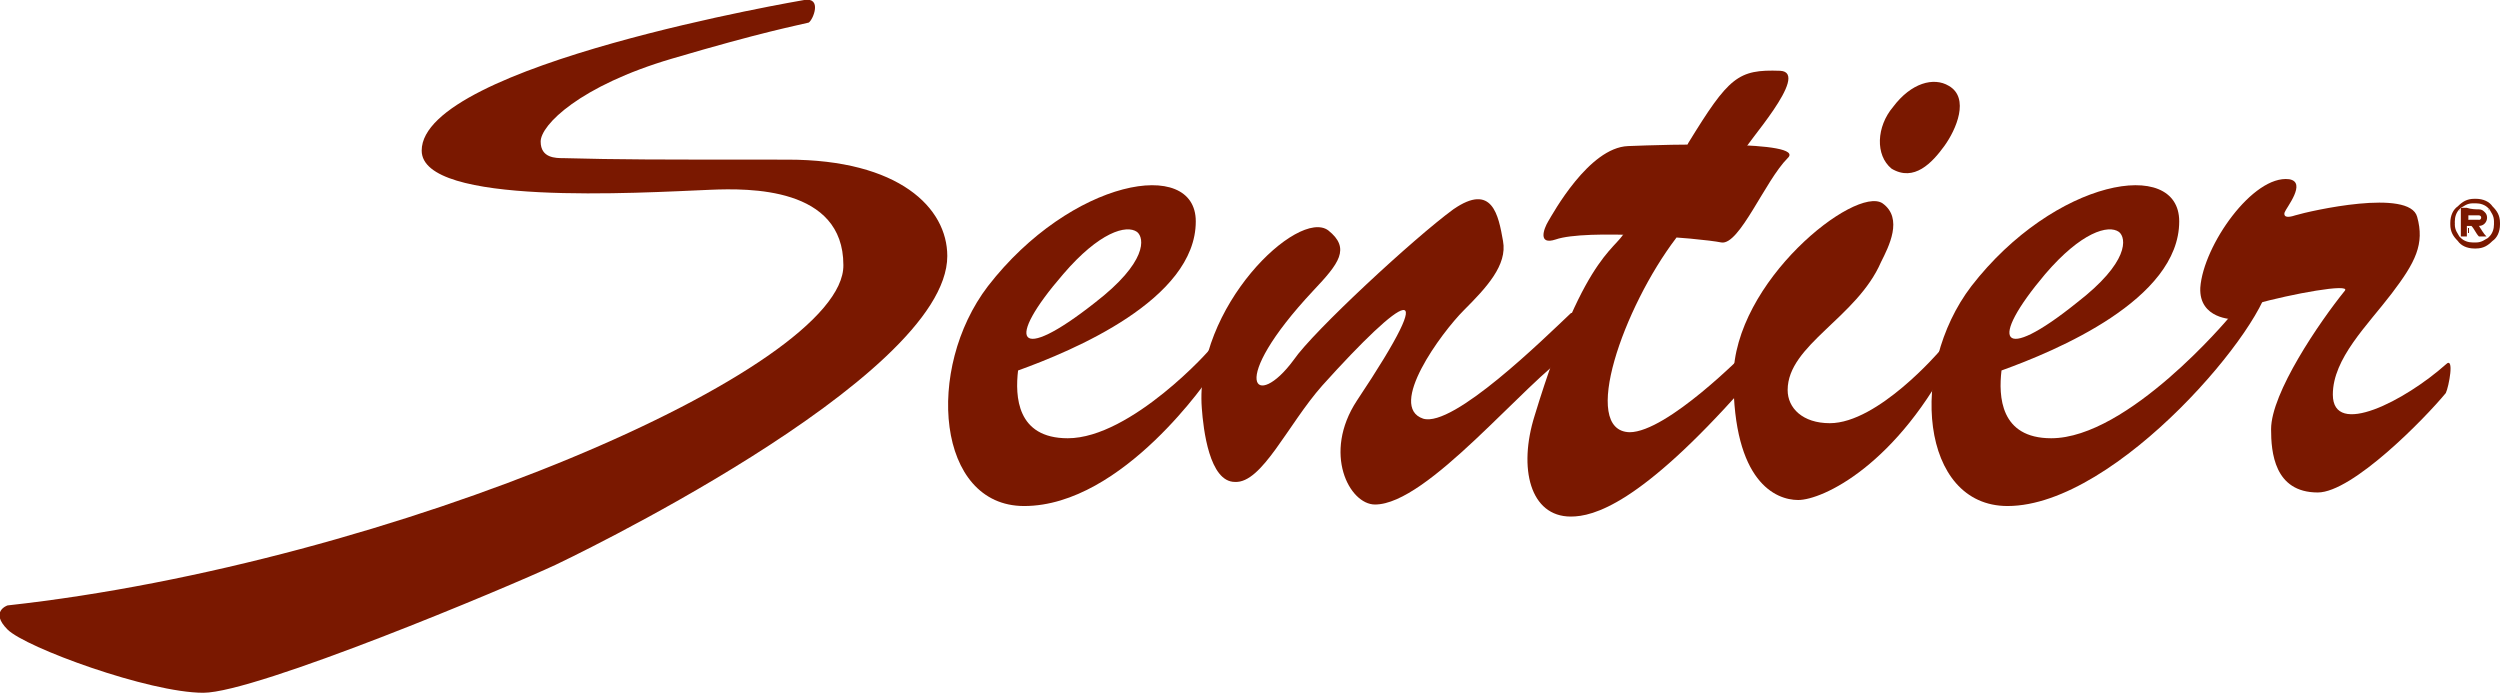<?xml version="1.0" encoding="utf-8"?>
<!-- Generator: Adobe Illustrator 18.0.0, SVG Export Plug-In . SVG Version: 6.00 Build 0)  -->
<!DOCTYPE svg PUBLIC "-//W3C//DTD SVG 1.1//EN" "http://www.w3.org/Graphics/SVG/1.1/DTD/svg11.dtd">
<svg version="1.1" id="Layer_1" xmlns="http://www.w3.org/2000/svg" xmlns:xlink="http://www.w3.org/1999/xlink" x="0px" y="0px"
	 viewBox="0 0 166 46" enable-background="new 0 0 166 46" xml:space="preserve">
<g>
	<path fill="#7A1800" d="M0.5,40.2c0,0-1.2,0.4,0,1.6C1.7,43,9.9,46,13.5,46c3.5,0,20.2-7,23.4-8.5c0,0,26-12.3,26-20.5
		c0-3.2-3.2-6.4-10.6-6.4c-9,0-11.1,0-14.9-0.1c-0.5,0-1.5,0-1.5-1.1s2.6-3.7,8.7-5.5c6.1-1.8,8.3-2.2,9.1-2.4
		C54,1.3,54.6-0.2,53.4,0C53.4,0,28,4.3,28,10c0,3.7,14.4,2.8,19.2,2.6c2.5-0.1,8.8-0.2,8.8,5C56.1,24.5,26,37.4,0.5,40.2z"/>
	<g>
		<path fill="#7A1800" d="M70.9,29.1c-3.4,0-3.5-2.8-3.3-4.5c3.6-1.3,11.8-4.7,11.8-9.9c0-4.3-8.3-2.8-13.8,4.3
			c-4.2,5.5-3.4,14.6,2.4,14.6c6.6,0,12.4-8.7,12.4-8.7v-1.8C80.5,23.1,75.1,29.1,70.9,29.1z M70.6,18.2c2.4-2.8,4.2-3.3,4.9-2.8
			c0.5,0.4,0.7,2-2.8,4.7C67.5,24.2,66.7,22.7,70.6,18.2z"/>
		<path fill="#7A1800" d="M148,21.1c0,0-6.7,8-11.8,8c-3.4,0-3.5-2.8-3.3-4.5c3.6-1.3,11.8-4.7,11.8-9.9c0-4.3-8.3-2.8-13.8,4.3
			c-4.2,5.5-3.4,14.6,2.4,14.6c7.3,0,17.4-12.2,17.4-15.1C150.7,17.9,148,21.1,148,21.1z M135.8,18.2c2.4-2.8,4.2-3.3,4.9-2.8
			c0.5,0.4,0.7,2-2.8,4.7C132.8,24.2,132,22.7,135.8,18.2z"/>
	</g>
	<path fill="#7A1800" d="M87.2,19.3c1.7-1.8,2.5-2.8,1-4c-2-1.5-8.9,5.1-8.4,11.8c0.1,1.4,0.5,4.9,2.2,4.9c1.8,0.1,3.5-3.8,5.8-6.4
		c5.4-6,8.1-7.7,2.3,1c-2.3,3.5-0.5,6.9,1.2,6.9c3.5,0,9.9-8.1,13.1-10.2c0.3-0.2,0.2-2.8-0.1-2.5c-1.8,1.7-7.8,7.6-9.8,7
		c-2.4-0.8,1.2-5.7,2.7-7.2c1.5-1.5,2.9-3,2.6-4.6c-0.3-1.7-0.7-3.9-3.3-2.1c-2.6,1.9-9.3,8.1-10.6,10
		C83.4,27.3,81.4,25.5,87.2,19.3z"/>
	<path fill="#7A1800" d="M118.2,4.7c-2.8-0.1-3.4,0.4-6.1,4.8l-1.5,3.3c0,0-2.4,1.3-2.6,2.3c-0.4,1.5-2.6,1-6.1,12.5
		c-1.1,3.5-0.3,6.7,2.4,6.7c1.5,0,4.6-0.8,11.5-8.6l1.7-3.4l-1.6,1.1c0,0-5.2,5.3-7.7,5.3c-3.3-0.1-0.4-8.3,3.1-12.9l0.7-2.1
		l2.2-3.2l1.7-0.6C115.7,9.8,120.3,4.8,118.2,4.7z"/>
	<path fill="#7A1800" d="M103.3,15.9c-1.2,0.4-0.8-0.7-0.5-1.2c0.3-0.5,2.7-4.9,5.3-5c2.5-0.1,11.9-0.4,10.6,0.8
		c-1.5,1.5-3.2,5.8-4.4,5.6C112.8,15.8,105.3,15.2,103.3,15.9z"/>
	<path fill="#7A1800" d="M125,13.5c-1.8-1.2-9.9,5.2-9.9,11.6c0,6.9,2.8,8.1,4.3,8.1c1.6,0,6.6-2.3,10.4-9.9l-1,0
		c0,0-4.1,4.8-7.3,4.8c-1.8,0-2.8-1-2.8-2.2c0-3,4.6-4.8,6.2-8.5C125.4,16.4,126.4,14.5,125,13.5z"/>
	<path fill="#7A1800" d="M125.7,7.1c1.2-1.6,2.7-2,3.7-1.4c1.4,0.8,0.5,2.9-0.3,4c-0.8,1.1-2,2.4-3.5,1.5
		C124.5,10.3,124.6,8.4,125.7,7.1z"/>
	<path fill="#7A1800" d="M148.3,21.2c0,0-2.3,0-2.2-2.1c0.2-2.8,3.5-7.5,5.9-7.2c1.2,0.2-0.2,1.9-0.3,2.2c0,0-0.2,0.5,0.7,0.2
		c1-0.3,7.6-1.8,8.1,0.1c0.5,1.8-0.1,3-1.7,5.1c-1.6,2.1-3.9,4.3-3.9,6.7c0,2.9,4.8,0.4,7.5-2c0.6-0.6,0.2,1.5,0,1.9
		c-1.4,1.7-6.2,6.6-8.5,6.6c-2.9,0-3.1-2.7-3.1-4.2c0-2.4,3.2-7.1,4.9-9.2c0.4-0.5-3.5,0.2-6,0.9C148.4,20.5,148.3,21.2,148.3,21.2z
		"/>
	<g>
		<path fill-rule="evenodd" clip-rule="evenodd" fill="#7A1800" d="M163.5,13.9c0.1,0,0.2,0,0.3,0C163.7,13.9,163.6,13.9,163.5,13.9
			C163.5,13.9,163.5,13.9,163.5,13.9z"/>
		<path fill-rule="evenodd" clip-rule="evenodd" fill="#7A1800" d="M163.5,13.9C163.5,13.9,163.5,13.9,163.5,13.9c0,0.6,0,1.2,0,1.9
			c0,0,0,0,0,0C163.5,15.2,163.5,14.6,163.5,13.9z"/>
		<path fill-rule="evenodd" clip-rule="evenodd" fill="#7A1800" d="M163.9,14.4C163.9,14.4,163.9,14.4,163.9,14.4c0,0.1,0,0.2,0,0.3
			c0,0,0,0,0,0C163.9,14.6,163.9,14.4,163.9,14.4z"/>
		<path fill-rule="evenodd" clip-rule="evenodd" fill="#7A1800" d="M164.4,13.2C164.4,13.2,164.4,13.2,164.4,13.2
			c0.5,0,0.9,0.2,1.1,0.5c0.3,0.3,0.5,0.6,0.5,1.1c0,0,0,0.1,0,0.1c0,0.5-0.2,0.9-0.5,1.1c-0.3,0.3-0.6,0.5-1.1,0.5c0,0-0.1,0-0.1,0
			c-0.5,0-0.9-0.2-1.1-0.5c-0.3-0.3-0.5-0.6-0.5-1.1c0,0,0-0.1,0-0.1c0-0.5,0.2-0.9,0.5-1.1c0.3-0.3,0.6-0.5,1.1-0.5
			C164.3,13.2,164.3,13.2,164.4,13.2z M164.2,13.5c-0.4,0-0.6,0.2-0.8,0.3c0,0-0.1,0.1-0.1,0.1c-0.2,0.2-0.3,0.5-0.3,0.8
			c0,0,0,0.1,0,0.1c0,0,0,0,0,0c0,0,0,0.1,0,0.1c0,0.4,0.2,0.6,0.3,0.8c0,0,0.1,0.1,0.1,0.1c0.2,0.2,0.5,0.3,0.8,0.3
			c0,0,0.1,0,0.1,0c0,0,0,0,0,0c0,0,0.1,0,0.1,0c0.4,0,0.6-0.2,0.8-0.3c0,0,0.1-0.1,0.1-0.1c0.2-0.2,0.3-0.5,0.3-0.8
			c0,0,0-0.1,0-0.1c0,0,0,0,0,0c0,0,0-0.1,0-0.1c0-0.4-0.2-0.6-0.3-0.8c0,0-0.1-0.1-0.1-0.1c-0.2-0.2-0.5-0.3-0.8-0.3
			c0,0-0.1,0-0.1,0C164.3,13.5,164.3,13.5,164.2,13.5C164.3,13.5,164.2,13.5,164.2,13.5z"/>
		<path fill-rule="evenodd" clip-rule="evenodd" fill="#7A1800" d="M163.3,14c0,0,0.1-0.1,0.1-0.1C163.4,13.9,163.4,13.9,163.3,14
			C163.4,13.9,163.3,13.9,163.3,14C163.3,14,163.3,14,163.3,14z"/>
		<path fill-rule="evenodd" clip-rule="evenodd" fill="#7A1800" d="M163.3,15.8C163.3,15.8,163.3,15.8,163.3,15.8
			C163.3,15.8,163.4,15.9,163.3,15.8c0.1,0.1,0.1,0.1,0.1,0.1C163.4,15.9,163.3,15.8,163.3,15.8z"/>
		<path fill-rule="evenodd" clip-rule="evenodd" fill="#7A1800" d="M165.2,15.9C165.2,15.9,165.2,15.9,165.2,15.9
			C165.2,15.9,165.3,15.8,165.2,15.9c0.1-0.1,0.1-0.1,0.1-0.1C165.3,15.8,165.2,15.9,165.2,15.9z"/>
		<path fill-rule="evenodd" clip-rule="evenodd" fill="#7A1800" d="M165.3,14C165.3,14,165.3,14,165.3,14
			C165.3,13.9,165.2,13.9,165.3,14c-0.1-0.1-0.1-0.1-0.1-0.1C165.2,13.9,165.3,13.9,165.3,14z"/>
		<path fill-rule="evenodd" clip-rule="evenodd" fill="#7A1800" d="M165.2,13.9C165.2,13.9,165.3,13.9,165.2,13.9
			C165.3,13.9,165.2,13.9,165.2,13.9z"/>
		<path fill-rule="evenodd" clip-rule="evenodd" fill="#7A1800" d="M165.2,15.9C165.2,15.8,165.3,15.8,165.2,15.9
			C165.3,15.8,165.2,15.9,165.2,15.9z"/>
		<path fill-rule="evenodd" clip-rule="evenodd" fill="#7A1800" d="M163.4,15.9C163.4,15.9,163.3,15.8,163.4,15.9
			C163.3,15.8,163.4,15.8,163.4,15.9z"/>
		<path fill-rule="evenodd" clip-rule="evenodd" fill="#7A1800" d="M163.3,14C163.3,13.9,163.4,13.9,163.3,14
			C163.4,13.9,163.3,13.9,163.3,14z"/>
		<path fill-rule="evenodd" clip-rule="evenodd" fill="#7A1800" d="M164.7,15.8c0.1,0,0.3,0,0.5,0C165,15.8,164.8,15.8,164.7,15.8z"
			/>
		<path fill-rule="evenodd" clip-rule="evenodd" fill="#7A1800" d="M164.6,13.9c0.2,0,0.3,0.1,0.4,0.2c0.3,0.3,0.1,0.9-0.4,0.9
			c0.2,0.3,0.3,0.5,0.5,0.7c-0.2,0-0.3,0-0.5,0c-0.2-0.2-0.3-0.5-0.5-0.7c-0.1,0-0.2,0-0.3,0c0,0,0,0,0,0c0,0.2,0,0.5,0,0.7
			c-0.1,0-0.3,0-0.4,0c0-0.6,0-1.2,0-1.9c0.1,0,0.2,0,0.3,0c0,0,0.1,0,0.1,0C164.1,13.9,164.4,13.9,164.6,13.9z M163.9,14.6
			c0.2,0,0.4,0,0.7,0c0.2,0,0.2-0.3,0-0.3c-0.2,0-0.4,0-0.7,0C163.9,14.4,163.9,14.6,163.9,14.6z"/>
		<path fill-rule="evenodd" clip-rule="evenodd" fill="#7A1800" d="M163.9,15.1c0,0.2,0,0.4,0,0.6c0,0,0,0.2,0,0.2c0,0-0.1,0-0.1,0
			c-0.1,0-0.2,0-0.3,0c0,0,0,0,0,0c0.1,0,0.3,0,0.4,0C163.9,15.6,163.9,15.3,163.9,15.1C163.9,15.1,163.9,15.1,163.9,15.1z"/>
		<path fill-rule="evenodd" clip-rule="evenodd" fill="#7A1800" d="M164.3,13.5C164.3,13.5,164.4,13.5,164.3,13.5
			C164.4,13.5,164.3,13.5,164.3,13.5z"/>
		<path fill-rule="evenodd" clip-rule="evenodd" fill="#7A1800" d="M163.9,13.9c0.2,0,0.5,0,0.7,0C164.4,13.9,164.1,13.9,163.9,13.9
			z"/>
		<path fill-rule="evenodd" clip-rule="evenodd" fill="#7A1800" d="M163.9,14.4c0.2,0,0.4,0,0.7,0C164.4,14.4,164.1,14.4,163.9,14.4
			C163.9,14.4,163.9,14.4,163.9,14.4z"/>
		<path fill-rule="evenodd" clip-rule="evenodd" fill="#7A1800" d="M163.9,14.6c0.2,0,0.4,0,0.7,0C164.4,14.7,164.1,14.6,163.9,14.6
			C163.9,14.6,163.9,14.6,163.9,14.6z"/>
		<path fill-rule="evenodd" clip-rule="evenodd" fill="#7A1800" d="M163,14.9C163,14.9,163,15,163,14.9C162.9,15,163,14.9,163,14.9z
			"/>
		<path fill-rule="evenodd" clip-rule="evenodd" fill="#7A1800" d="M165.7,14.9C165.7,14.9,165.7,15,165.7,14.9
			C165.7,15,165.6,14.9,165.7,14.9z"/>
		<path fill-rule="evenodd" clip-rule="evenodd" fill="#7A1800" d="M164.3,16.2C164.3,16.2,164.4,16.2,164.3,16.2
			C164.4,16.2,164.3,16.2,164.3,16.2z"/>
		<path fill-rule="evenodd" clip-rule="evenodd" fill="#7A1800" d="M164.2,13.5C164.2,13.5,164.3,13.5,164.2,13.5
			C164.3,13.5,164.2,13.5,164.2,13.5z"/>
		<path fill-rule="evenodd" clip-rule="evenodd" fill="#7A1800" d="M163,14.8C163,14.8,163,14.9,163,14.8
			C163,14.9,162.9,14.8,163,14.8z"/>
		<path fill-rule="evenodd" clip-rule="evenodd" fill="#7A1800" d="M165.6,14.8C165.7,14.8,165.7,14.9,165.6,14.8
			C165.6,14.9,165.7,14.8,165.6,14.8z"/>
		<path fill-rule="evenodd" clip-rule="evenodd" fill="#7A1800" d="M164.2,16.2C164.2,16.2,164.3,16.2,164.2,16.2
			C164.3,16.2,164.2,16.2,164.2,16.2z"/>
	</g>
</g>
</svg>
